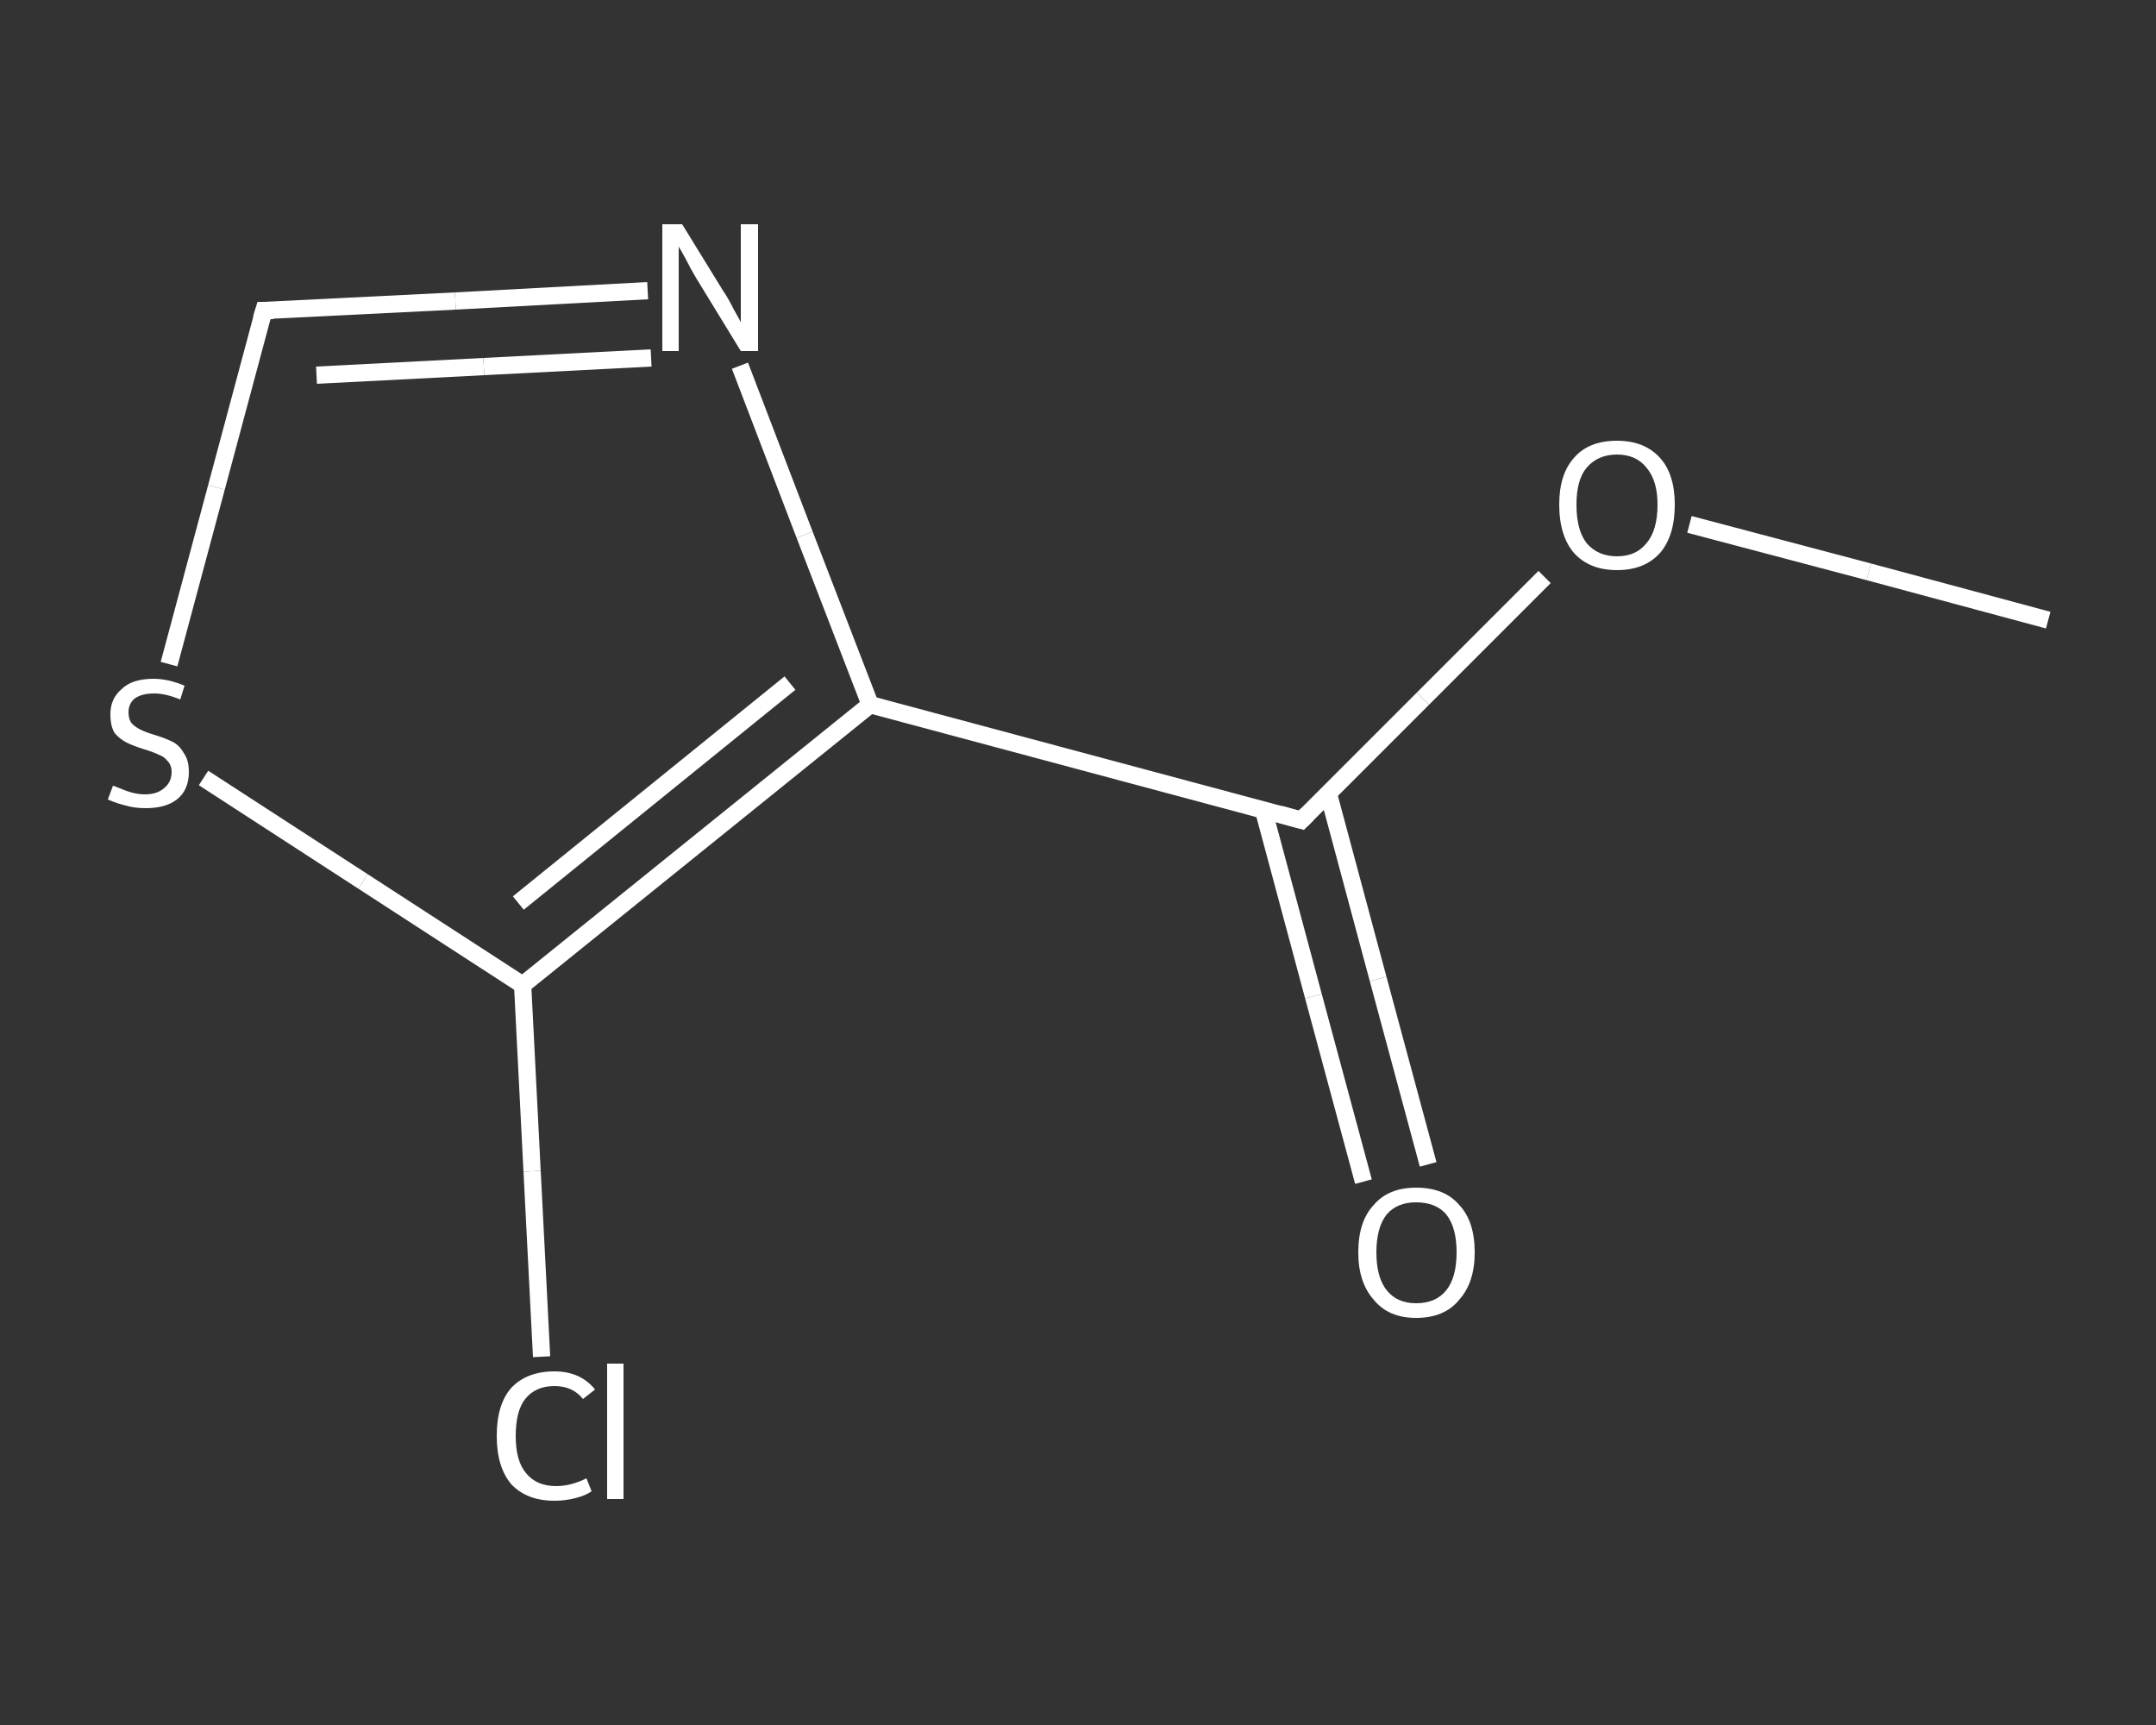 <?xml version='1.0' encoding='iso-8859-1'?>
<svg version='1.1' baseProfile='full'
              xmlns='http://www.w3.org/2000/svg'
                      xmlns:rdkit='http://www.rdkit.org/xml'
                      xmlns:xlink='http://www.w3.org/1999/xlink'
                  xml:space='preserve'
width='250px' height='200px' viewBox='0 0 250 200'>
<rect x="0" y="0" width="250" height="200" fill="#333333" stroke="none"/>
<!-- END OF HEADER -->
<rect style='opacity:1.0;fill:transparent;stroke:none' width='250.0' height='200.0' x='0.0' y='0.0'> </rect>
<path class='bond-0 atom-0 atom-1' d='M 237.5,71.9 L 216.7,66.3' style='fill:none;fill-rule:evenodd;stroke:#FFFFFF;stroke-width:2.0px;stroke-linecap:butt;stroke-linejoin:miter;stroke-opacity:1' />
<path class='bond-0 atom-0 atom-1' d='M 216.7,66.3 L 195.9,60.8' style='fill:none;fill-rule:evenodd;stroke:#FFFFFF;stroke-width:2.0px;stroke-linecap:butt;stroke-linejoin:miter;stroke-opacity:1' />
<path class='bond-1 atom-1 atom-2' d='M 179.1,66.9 L 165.0,81.0' style='fill:none;fill-rule:evenodd;stroke:#FFFFFF;stroke-width:2.0px;stroke-linecap:butt;stroke-linejoin:miter;stroke-opacity:1' />
<path class='bond-1 atom-1 atom-2' d='M 165.0,81.0 L 150.9,95.1' style='fill:none;fill-rule:evenodd;stroke:#FFFFFF;stroke-width:2.0px;stroke-linecap:butt;stroke-linejoin:miter;stroke-opacity:1' />
<path class='bond-2 atom-2 atom-3' d='M 146.5,93.9 L 152.3,115.5' style='fill:none;fill-rule:evenodd;stroke:#FFFFFF;stroke-width:2.0px;stroke-linecap:butt;stroke-linejoin:miter;stroke-opacity:1' />
<path class='bond-2 atom-2 atom-3' d='M 152.3,115.5 L 158.1,137.0' style='fill:none;fill-rule:evenodd;stroke:#FFFFFF;stroke-width:2.0px;stroke-linecap:butt;stroke-linejoin:miter;stroke-opacity:1' />
<path class='bond-2 atom-2 atom-3' d='M 154.0,91.9 L 159.8,113.5' style='fill:none;fill-rule:evenodd;stroke:#FFFFFF;stroke-width:2.0px;stroke-linecap:butt;stroke-linejoin:miter;stroke-opacity:1' />
<path class='bond-2 atom-2 atom-3' d='M 159.8,113.5 L 165.6,135.0' style='fill:none;fill-rule:evenodd;stroke:#FFFFFF;stroke-width:2.0px;stroke-linecap:butt;stroke-linejoin:miter;stroke-opacity:1' />
<path class='bond-3 atom-2 atom-4' d='M 150.9,95.1 L 100.9,81.7' style='fill:none;fill-rule:evenodd;stroke:#FFFFFF;stroke-width:2.0px;stroke-linecap:butt;stroke-linejoin:miter;stroke-opacity:1' />
<path class='bond-4 atom-4 atom-5' d='M 100.9,81.7 L 93.3,62.0' style='fill:none;fill-rule:evenodd;stroke:#FFFFFF;stroke-width:2.0px;stroke-linecap:butt;stroke-linejoin:miter;stroke-opacity:1' />
<path class='bond-4 atom-4 atom-5' d='M 93.3,62.0 L 85.8,42.4' style='fill:none;fill-rule:evenodd;stroke:#FFFFFF;stroke-width:2.0px;stroke-linecap:butt;stroke-linejoin:miter;stroke-opacity:1' />
<path class='bond-5 atom-5 atom-6' d='M 75.1,33.7 L 52.8,34.9' style='fill:none;fill-rule:evenodd;stroke:#FFFFFF;stroke-width:2.0px;stroke-linecap:butt;stroke-linejoin:miter;stroke-opacity:1' />
<path class='bond-5 atom-5 atom-6' d='M 52.8,34.9 L 30.6,36.0' style='fill:none;fill-rule:evenodd;stroke:#FFFFFF;stroke-width:2.0px;stroke-linecap:butt;stroke-linejoin:miter;stroke-opacity:1' />
<path class='bond-5 atom-5 atom-6' d='M 75.5,41.5 L 56.1,42.5' style='fill:none;fill-rule:evenodd;stroke:#FFFFFF;stroke-width:2.0px;stroke-linecap:butt;stroke-linejoin:miter;stroke-opacity:1' />
<path class='bond-5 atom-5 atom-6' d='M 56.1,42.5 L 36.7,43.5' style='fill:none;fill-rule:evenodd;stroke:#FFFFFF;stroke-width:2.0px;stroke-linecap:butt;stroke-linejoin:miter;stroke-opacity:1' />
<path class='bond-6 atom-6 atom-7' d='M 30.6,36.0 L 25.1,56.5' style='fill:none;fill-rule:evenodd;stroke:#FFFFFF;stroke-width:2.0px;stroke-linecap:butt;stroke-linejoin:miter;stroke-opacity:1' />
<path class='bond-6 atom-6 atom-7' d='M 25.1,56.5 L 19.6,77.0' style='fill:none;fill-rule:evenodd;stroke:#FFFFFF;stroke-width:2.0px;stroke-linecap:butt;stroke-linejoin:miter;stroke-opacity:1' />
<path class='bond-7 atom-7 atom-8' d='M 23.6,90.2 L 42.1,102.2' style='fill:none;fill-rule:evenodd;stroke:#FFFFFF;stroke-width:2.0px;stroke-linecap:butt;stroke-linejoin:miter;stroke-opacity:1' />
<path class='bond-7 atom-7 atom-8' d='M 42.1,102.2 L 60.6,114.2' style='fill:none;fill-rule:evenodd;stroke:#FFFFFF;stroke-width:2.0px;stroke-linecap:butt;stroke-linejoin:miter;stroke-opacity:1' />
<path class='bond-8 atom-8 atom-9' d='M 60.6,114.2 L 61.7,135.8' style='fill:none;fill-rule:evenodd;stroke:#FFFFFF;stroke-width:2.0px;stroke-linecap:butt;stroke-linejoin:miter;stroke-opacity:1' />
<path class='bond-8 atom-8 atom-9' d='M 61.7,135.8 L 62.8,157.3' style='fill:none;fill-rule:evenodd;stroke:#FFFFFF;stroke-width:2.0px;stroke-linecap:butt;stroke-linejoin:miter;stroke-opacity:1' />
<path class='bond-9 atom-8 atom-4' d='M 60.6,114.2 L 100.9,81.7' style='fill:none;fill-rule:evenodd;stroke:#FFFFFF;stroke-width:2.0px;stroke-linecap:butt;stroke-linejoin:miter;stroke-opacity:1' />
<path class='bond-9 atom-8 atom-4' d='M 60.1,104.7 L 91.6,79.2' style='fill:none;fill-rule:evenodd;stroke:#FFFFFF;stroke-width:2.0px;stroke-linecap:butt;stroke-linejoin:miter;stroke-opacity:1' />
<path d='M 151.6,94.4 L 150.9,95.1 L 148.4,94.4' style='fill:none;stroke:#FFFFFF;stroke-width:2.0px;stroke-linecap:butt;stroke-linejoin:miter;stroke-opacity:1;' />
<path d='M 31.7,36.0 L 30.6,36.0 L 30.3,37.0' style='fill:none;stroke:#FFFFFF;stroke-width:2.0px;stroke-linecap:butt;stroke-linejoin:miter;stroke-opacity:1;' />
<path class='atom-1' d='M 180.8 58.5
Q 180.8 55.0, 182.5 53.1
Q 184.2 51.1, 187.5 51.1
Q 190.7 51.1, 192.5 53.1
Q 194.2 55.0, 194.2 58.5
Q 194.2 62.1, 192.5 64.1
Q 190.7 66.1, 187.5 66.1
Q 184.3 66.1, 182.5 64.1
Q 180.8 62.1, 180.8 58.5
M 187.5 64.5
Q 189.7 64.5, 190.9 63.0
Q 192.2 61.5, 192.2 58.5
Q 192.2 55.7, 190.9 54.2
Q 189.7 52.7, 187.5 52.7
Q 185.3 52.7, 184.0 54.2
Q 182.8 55.6, 182.8 58.5
Q 182.8 61.5, 184.0 63.0
Q 185.3 64.5, 187.5 64.5
' fill='#FFFFFF'/>
<path class='atom-3' d='M 157.5 145.2
Q 157.5 141.6, 159.3 139.7
Q 161.0 137.7, 164.2 137.7
Q 167.5 137.7, 169.2 139.7
Q 171.0 141.6, 171.0 145.2
Q 171.0 148.7, 169.2 150.7
Q 167.5 152.8, 164.2 152.8
Q 161.0 152.8, 159.3 150.7
Q 157.5 148.7, 157.5 145.2
M 164.2 151.1
Q 166.5 151.1, 167.7 149.6
Q 168.9 148.1, 168.9 145.2
Q 168.9 142.3, 167.7 140.8
Q 166.5 139.4, 164.2 139.4
Q 162.0 139.4, 160.8 140.8
Q 159.6 142.3, 159.6 145.2
Q 159.6 148.1, 160.8 149.6
Q 162.0 151.1, 164.2 151.1
' fill='#FFFFFF'/>
<path class='atom-5' d='M 79.1 26.0
L 83.9 33.8
Q 84.4 34.5, 85.1 35.9
Q 85.9 37.3, 85.9 37.4
L 85.9 26.0
L 87.9 26.0
L 87.9 40.7
L 85.9 40.7
L 80.7 32.2
Q 80.1 31.2, 79.5 30.0
Q 78.9 28.9, 78.7 28.6
L 78.7 40.7
L 76.8 40.7
L 76.8 26.0
L 79.1 26.0
' fill='#FFFFFF'/>
<path class='atom-7' d='M 13.1 91.1
Q 13.2 91.1, 13.9 91.4
Q 14.6 91.7, 15.3 91.9
Q 16.1 92.1, 16.8 92.1
Q 18.2 92.1, 19.0 91.4
Q 19.9 90.7, 19.9 89.5
Q 19.9 88.7, 19.4 88.2
Q 19.0 87.7, 18.4 87.5
Q 17.8 87.2, 16.8 86.9
Q 15.5 86.5, 14.7 86.1
Q 13.9 85.7, 13.3 85.0
Q 12.8 84.2, 12.8 82.8
Q 12.8 81.0, 14.1 79.9
Q 15.3 78.7, 17.8 78.7
Q 19.5 78.7, 21.4 79.5
L 20.9 81.1
Q 19.2 80.4, 17.9 80.4
Q 16.4 80.4, 15.6 81.0
Q 14.9 81.6, 14.9 82.6
Q 14.9 83.4, 15.3 83.9
Q 15.7 84.3, 16.3 84.6
Q 16.9 84.9, 17.9 85.2
Q 19.2 85.6, 20.0 86.0
Q 20.8 86.4, 21.3 87.3
Q 21.9 88.1, 21.9 89.5
Q 21.9 91.6, 20.5 92.7
Q 19.2 93.7, 16.9 93.7
Q 15.6 93.7, 14.6 93.4
Q 13.7 93.2, 12.5 92.7
L 13.1 91.1
' fill='#FFFFFF'/>
<path class='atom-9' d='M 57.6 166.5
Q 57.6 162.8, 59.3 160.9
Q 61.1 159.0, 64.3 159.0
Q 67.3 159.0, 69.0 161.1
L 67.6 162.2
Q 66.4 160.7, 64.3 160.7
Q 62.1 160.7, 60.9 162.2
Q 59.8 163.6, 59.8 166.5
Q 59.8 169.4, 61.0 170.8
Q 62.2 172.3, 64.5 172.3
Q 66.2 172.3, 68.0 171.4
L 68.6 172.9
Q 67.9 173.4, 66.7 173.7
Q 65.5 174.0, 64.3 174.0
Q 61.1 174.0, 59.3 172.1
Q 57.6 170.1, 57.6 166.5
' fill='#FFFFFF'/>
<path class='atom-9' d='M 70.4 158.1
L 72.3 158.1
L 72.3 173.8
L 70.4 173.8
L 70.4 158.1
' fill='#FFFFFF'/>
</svg>
